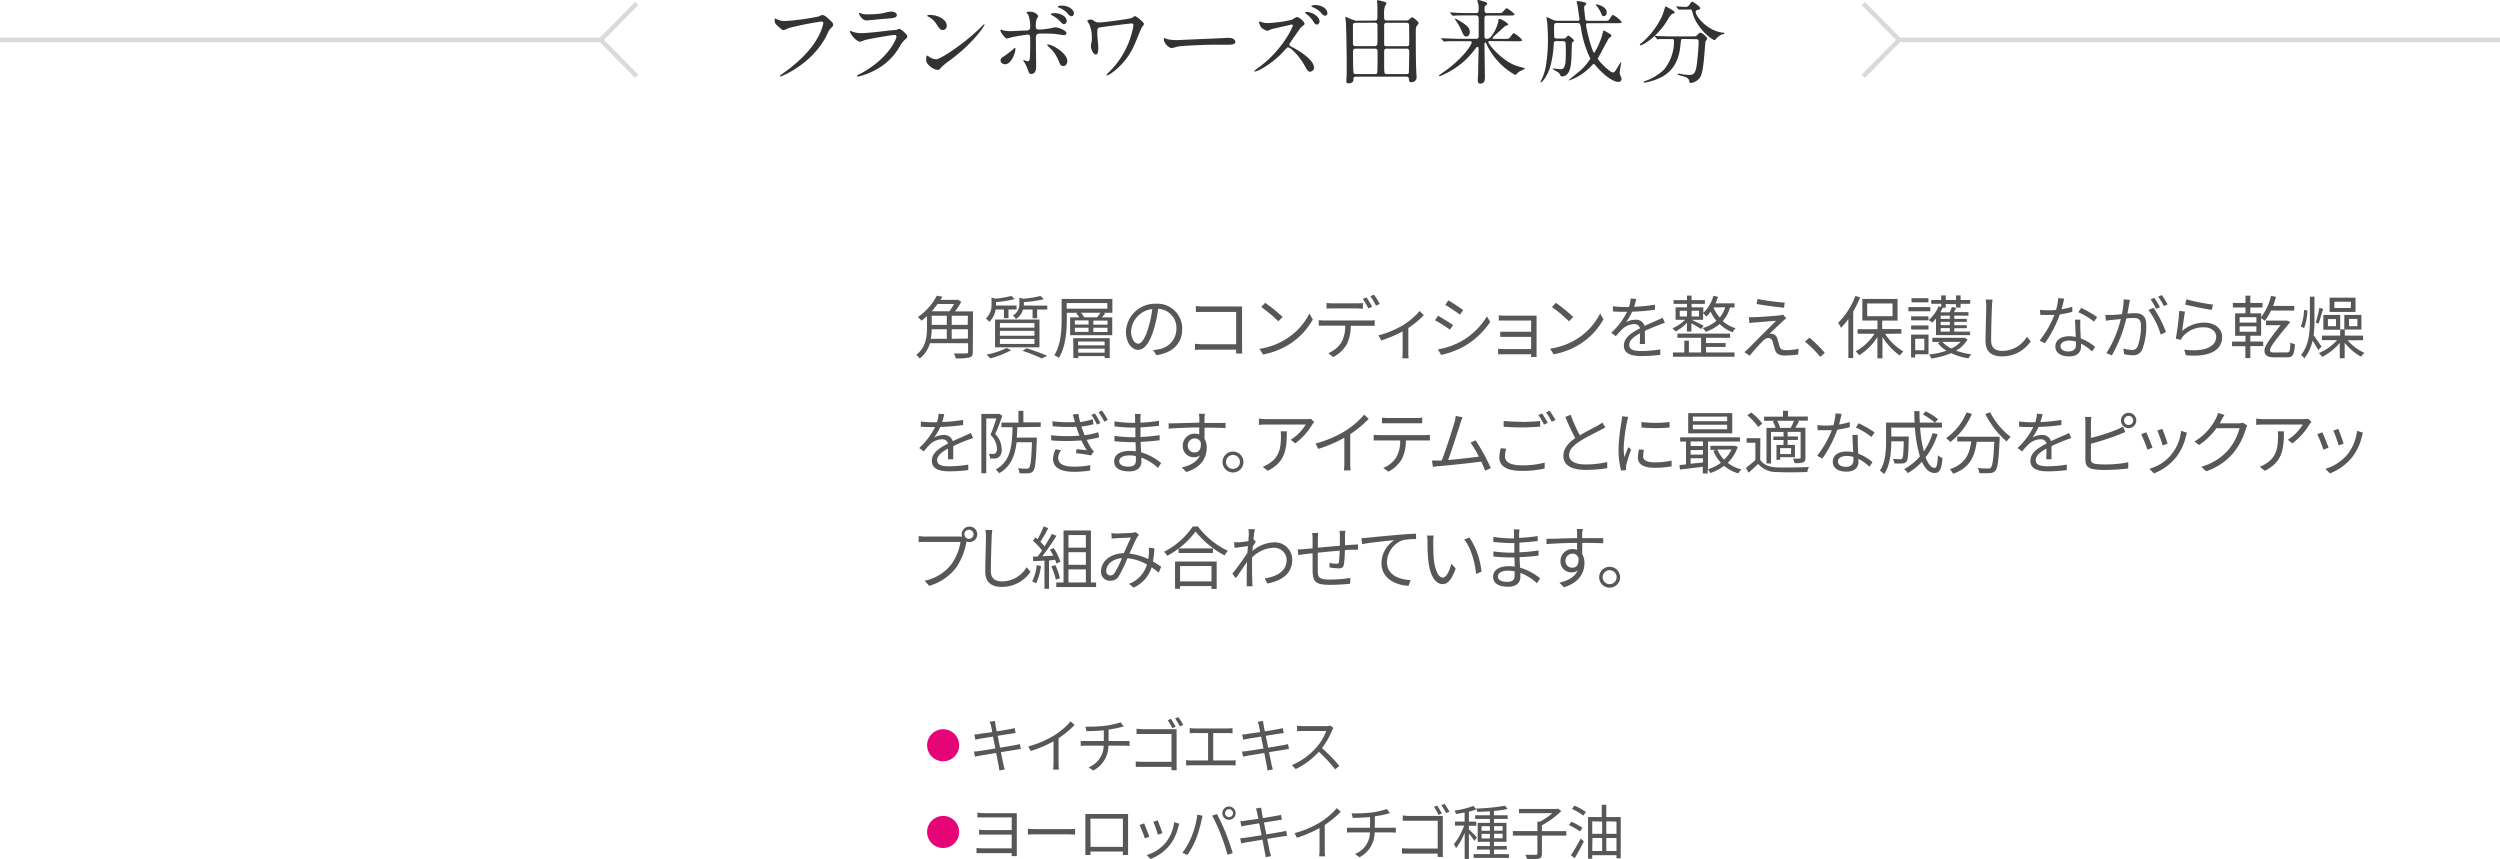 <svg xmlns="http://www.w3.org/2000/svg" viewBox="0 0 547.7 188.23"><defs><style>.cls-1{fill:#333;}.cls-2{fill:none;stroke:#dadada;stroke-miterlimit:10;}.cls-3{fill:#575757;}.cls-4{fill:#e50576;}</style></defs><g id="レイヤー_2" data-name="レイヤー 2"><g id="TOP"><path class="cls-1" d="M170.1,4.18a4.89,4.89,0,0,0,1.66.44,51.85,51.85,0,0,0,7.54-1c.62-.28.7-.32.84-.32.44,0,.76.28,1.38.82.9.8,1,1,1,1.3s-.1.36-.46.72a3.31,3.31,0,0,0-.78,1.26C178.16,14,171.18,16.76,171,16.76a.13.13,0,0,1-.14-.12c0-.08.06-.12.26-.26,3.48-2.44,6.3-5.08,7.9-7.92a11.3,11.3,0,0,0,1.36-3.38c0-.34-.34-.36-.44-.36a66.71,66.71,0,0,0-7.2,1.44,5.78,5.78,0,0,1-1,.44c-.26,0-.4,0-1.44-1a1.27,1.27,0,0,1-.58-1.12,2.08,2.08,0,0,1,.06-.46A1.33,1.33,0,0,1,170.1,4.18Z"/><path class="cls-1" d="M188.52,16.14c6.24-3.36,7.88-7.68,7.88-8.1,0-.24-.14-.38-.42-.38-.68,0-5.7.88-6.58,1.14a8.55,8.55,0,0,1-.92.34c-.86,0-2.28-1.72-2.28-2.28a.11.11,0,0,1,.12-.1,2.83,2.83,0,0,1,.36.16,5.61,5.61,0,0,0,2,.34c1.64,0,5.62-.52,6.36-.6l1.38-.12a3.44,3.44,0,0,1,.58-.22c.34,0,1.76,1.18,1.76,1.64,0,.3-.08.38-.54.76a5.6,5.6,0,0,0-1.08,1.42,13.26,13.26,0,0,1-5.64,5.34,14.14,14.14,0,0,1-3.54,1.3.16.16,0,0,1-.18-.16.21.21,0,0,1,0-.12S188.4,16.2,188.52,16.14ZM189,3.06a4.92,4.92,0,0,0,1.06.08,19.13,19.13,0,0,0,3.2-.22c.3-.06,1.68-.4,2-.4s1.22.18,1.22.76-.7.68-1.86.78c-.32,0-4.62.42-4.76.42-1.06,0-1.66-1.36-1.66-1.5s0-.14.12-.14S188.9,3,189,3.06Z"/><path class="cls-1" d="M208.18,13.16a14,14,0,0,0-2,1.64c-.38.46-.42.5-.72.5-1.08,0-2.56-1.28-2.56-2.08,0-.14,0-1.06.2-1.06a5,5,0,0,1,.6.38,3.31,3.31,0,0,0,1.36.46c1,0,6.28-3.54,9.61-6.82a11.39,11.39,0,0,1,.92-.88.13.13,0,0,1,.1.1C215.73,5.58,213.38,9.32,208.18,13.16Zm-1.64-6.58c-.54,0-.74-.32-1.4-1.32a4.5,4.5,0,0,0-1.82-1.64c-.08,0-.18-.1-.18-.18s.16-.18.44-.18c2.14,0,3.82,1.14,3.82,2.32A.88.88,0,0,1,206.54,6.58Z"/><path class="cls-1" d="M219.2,13.26c0-.38.18-.58.76-.94a17.14,17.14,0,0,0,2-1.54c.1-.1.32-.3.4-.3s.1.18.1.24c0,.94-.94,3.36-2.26,3.36a1,1,0,0,1-.38-.08A.81.81,0,0,1,219.2,13.26ZM227,14.58c0,.3,0,1.62-1.06,1.62-.44,0-.48-.12-.9-1.28a5.68,5.68,0,0,0-.74-1.42c-.08-.14-.12-.18-.12-.24a.07.07,0,0,1,.08-.08c.14,0,.8.26.94.26s.36-.22.4-.54c.1-.94.1-2.94.1-4s0-1.32-.58-1.32c-.12,0-2.52.34-3.7.64a6,6,0,0,1-.8.22c-.44,0-1.44-1.36-1.44-1.76,0-.1,0-.18.14-.18s.12,0,.38.12a5.91,5.91,0,0,0,1.78.2c.46,0,2.62-.12,3.22-.14.76,0,1-.18,1-.84a7.32,7.32,0,0,0-.42-2.56c0-.1-.38-.42-.38-.52s.22-.2.68-.2c1.38,0,1.88.88,1.88,1a4.22,4.22,0,0,1-.36.66,5,5,0,0,0-.18,1.54c0,.62.26.72.78.72a17.75,17.75,0,0,0,1.94-.2c.26,0,1.32-.3,1.55-.3a4.24,4.24,0,0,1,1.94.68c.22.14.5.3.5.64s-.44.4-.53.4c-.29,0-1.6-.22-1.87-.26-.77-.08-2.23-.1-2.39-.1-1.72,0-1.9,0-1.9,1.14C226.94,9.46,227,13.72,227,14.58Zm4.82-1.44a7.13,7.13,0,0,0-1.62-2.46,4.61,4.61,0,0,1-.8-.84c0-.1.1-.1.14-.1,1.06,0,4.29,1.94,4.29,3.62,0,.46-.24,1.12-.9,1.1S232.23,14,231.86,13.14Zm1-9.78a1.61,1.61,0,0,1,.88,1.14c0,.4-.24.78-.56.78s-.4-.08-1.09-.8a5.69,5.69,0,0,0-1.5-1.08c-.1-.06-.32-.2-.32-.28s.16-.2.34-.2A3.54,3.54,0,0,1,232.85,3.36Zm2.44-.4c0,.24-.16.6-.5.6s-.68-.3-1-.76A4.89,4.89,0,0,0,232,1.68c-.19-.08-.26-.16-.26-.22s.36-.24.74-.24C234.15,1.22,235.29,2.1,235.29,3Z"/><path class="cls-1" d="M247.9,5.14c-.28,0-5.36.62-6.66.82-.84.12-.84.22-.84,1.44,0,.48.22,2.64.22,3.08,0,.26,0,1.48-.52,1.48S239,10.86,239,10.14a4.13,4.13,0,0,1,.14-.9,5.3,5.3,0,0,0,.06-.9,7.11,7.11,0,0,0-.64-3.18,3.5,3.5,0,0,1-.36-.58c0-.14.4-.3.72-.3s.44.08,1,.44c.14.1.3.2,1.06.2.6,0,6.44-.74,7-1,.12,0,.54-.4.64-.4.26,0,2,1.32,2,1.74,0,.18-.53.8-.61,1-.21.48-1.12,2.72-1.32,3.18a15,15,0,0,1-5.26,6.64,4.22,4.22,0,0,1-.9.46.12.12,0,0,1-.12-.12,3.64,3.64,0,0,1,.6-.68,18.57,18.57,0,0,0,4.32-6.58,19.51,19.51,0,0,0,1-3.62C248.26,5.32,248.26,5.14,247.9,5.14Z"/><path class="cls-1" d="M268.81,8.3l.44,0c1.22,0,1.4.74,1.4.88,0,.56-.82.62-1.66.62l-2.87,0c-2.76,0-7.34.26-7.82.36-.24,0-1.32.36-1.56.36-.86,0-1.78-1.24-1.78-1.92,0-.12.06-.24.16-.24s.58.22.68.24a10.89,10.89,0,0,0,2.44.18C258.9,8.72,265.88,8.46,268.81,8.3Z"/><path class="cls-1" d="M283,5.38c-.14,0-4.36,1-4.44,1a8.64,8.64,0,0,1-.9.38,3.87,3.87,0,0,1-1.34-.72,3.64,3.64,0,0,1-.5-1.16c0-.08,0-.16.12-.16l.52.14a3.56,3.56,0,0,0,1.08.2A27.69,27.69,0,0,0,283,4.34a8.88,8.88,0,0,1,1.1-.62c.48,0,1.71,1,1.71,1.52,0,.18-.75.72-.87.86-.4.5-2,2.82-2.3,3.28a.81.81,0,0,0-.16.4c0,.18,0,.22.88.68s4.51,2.54,4.51,4.36a.87.87,0,0,1-.84.88c-.47,0-.54-.14-1.24-1.38-1.39-2.42-3.15-3.94-3.57-3.94-.22,0-.28.06-.72.56a19.73,19.73,0,0,1-5.34,4.26,4.47,4.47,0,0,1-1.24.48s-.14,0-.14-.12a6.17,6.17,0,0,1,.92-.74c5.24-3.78,7.6-9,7.54-9.28A.22.22,0,0,0,283,5.38Zm6.11-.76c0,.28-.24.76-.6.76s-.48-.18-1-1a5.49,5.49,0,0,0-1.31-1.3c-.08-.06-.28-.24-.28-.32s.2-.14.37-.14C287.65,2.66,289.07,3.72,289.07,4.62Zm1.72-1.78c0,.22-.16.6-.52.6s-.66-.3-1-.76a5.23,5.23,0,0,0-1.76-1.12c-.2-.08-.26-.16-.26-.22s.36-.24.76-.24C289.71,1.1,290.79,2,290.79,2.84Z"/><path class="cls-1" d="M301.16,4.5c.5,0,.6-.2.6-.72,0-.86,0-1.74,0-2.6,0-.16-.08-.78-.08-.92s0-.2.2-.2,1.26.28,1.3.3c.32.08.56.2.56.44a3.56,3.56,0,0,1-.34.6A5.27,5.27,0,0,0,303.22,3c0,1.34,0,1.48.62,1.48H308a1.08,1.08,0,0,0,.9-.36c.36-.36.42-.36.48-.36A4.1,4.1,0,0,1,310.81,5c0,.16-.44.68-.5.8-.14.32-.14.46-.14,1.72,0,1.64,0,6,.1,7.92,0,.24.08,1.3.08,1.52A1.06,1.06,0,0,1,309.19,18c-.48,0-.5-.24-.52-.66s-.24-.54-.6-.54h-11c-.52,0-.56.24-.56.66,0,.62-.56.8-1.06.8a.43.43,0,0,1-.5-.48c0-.24.08-1.24.08-1.44,0-1.08,0-2.58,0-3.38,0-1.72-.08-6.56-.18-8.12,0-.16-.12-.88-.12-1a.13.13,0,0,1,.14-.14,16,16,0,0,0,2.14.84ZM297,5c-.2,0-.6,0-.6.56v4c0,.54.42.54.6.54h4.14c.58,0,.64-.22.64-1.38,0-.46,0-2.68,0-3.18s-.36-.56-.62-.56Zm0,5.66c-.52,0-.58.32-.58.72,0,1.16,0,3.22.08,4.26,0,.52.22.58.52.58h4.22c.42,0,.48-.18.5-.42.06-.72.06-3.5.06-4.42,0-.44-.06-.72-.6-.72ZM303.84,5a.53.53,0,0,0-.6.34c0,.08,0,3.84,0,4.3s.22.48.56.48h4.33c.22,0,.52,0,.58-.32s0-3.42,0-3.88c0-.7,0-.92-.64-.92Zm-.08,5.66a.49.49,0,0,0-.52.44v2.42c0,2.7,0,2.7.62,2.7h4.29c.48,0,.5-.2.52-.52,0-1.18.06-3.4.06-4.4,0-.4-.12-.64-.58-.64Z"/><path class="cls-1" d="M326.36,9c-.12,0-.3.06-.3.24,0,.42,2.85,3.88,5.71,5a11.66,11.66,0,0,0,1.9.58c.24.06.4.16.4.24a7.69,7.69,0,0,1-1.08.54,3.12,3.12,0,0,0-.76.64c-.06.06-.18.18-.28.18a15,15,0,0,1-6-6.18c-.18-.36-.19-.4-.4-.82,0-.08-.1-.14-.16-.14s-.17.26-.17.34c0,1.16.09,6.28.09,7.32,0,.48,0,1.38-1,1.38-.56,0-.56-.54-.56-.76s.08-1.34.08-1.56c0-.94.1-4.92.1-5.24,0-.16,0-.48-.24-.48s-.2.08-.76.78a17.59,17.59,0,0,1-6.38,5.14,6.39,6.39,0,0,1-1.14.48c-.14,0-.18-.08-.18-.14a9.24,9.24,0,0,1,.84-.62c3.86-2.64,6.34-5.86,6.34-6.66,0-.24-.24-.24-.48-.24h-2.62c-1.4,0-2.06,0-2.54.06l-.42,0c-.06,0-.1,0-.18-.12l-.38-.46c-.08-.1-.08-.1-.08-.14s0,0,.06,0l.88.06c1,0,1.82.08,2.76.08h4c.52,0,.54-.3.54-.64V4.38c0-.52,0-1-.52-1h-2.2c-1.48,0-2.14,0-2.52.06l-.42,0c-.08,0-.12,0-.18-.12l-.38-.46c-.08-.1-.1-.1-.1-.14s0,0,.08,0l.88.06c1,.06,1.8.08,2.74.08h2.1c.52,0,.52-.36.52-1.26a2.48,2.48,0,0,0-.1-.76,2.27,2.27,0,0,1-.16-.64c0-.18,0-.22.14-.22s2,.48,2,.76c0,.1,0,.18-.3.42s-.29.32-.29,1c0,.42.05.7.54.7H328a3.48,3.48,0,0,0,1-.06c.22-.1.88-1,1.1-1a6.29,6.29,0,0,1,1.7,1.32c0,.28-.4.28-1.08.28h-4.94c-.43,0-.57.22-.57.7s0,3.14,0,3.66c0,.36,0,.76.53.76s.83-.36,1.16-.84a8,8,0,0,0,1.38-3.12c0-.22,0-.42.2-.42.4,0,1.94.92,1.94,1.24,0,.12-.62.3-.72.36l-2.28,2.08c-.4.36-.44.44-.44.52s.19.18.26.18h2.3c.92,0,1,0,1.28-.34.6-.82.66-.9.84-.9a5.42,5.42,0,0,1,1.8,1.48c0,.28-.42.28-1.08.28ZM321.26,8c-.52,0-.64-.28-1.26-1.72a11,11,0,0,0-.8-1.38c-.16-.26-.46-.7-.46-.72s0-.1.12-.1a7.55,7.55,0,0,1,1.26.7C321.18,5.48,322,6,322,7,322,7.5,321.72,8,321.26,8Z"/><path class="cls-1" d="M340.94,9c-.34,0-.52.14-.54.52a23,23,0,0,1-.8,5.2c-.5,1.68-1.66,3.32-2,3.32,0,0-.1,0-.1-.08a.57.57,0,0,1,.08-.24,11,11,0,0,0,1.1-3.36,34.76,34.76,0,0,0,.44-5.76c0-1.58-.12-3.26-.16-3.64,0-.16-.14-.92-.14-1.1s0-.12.06-.12,1.32.6,1.58.7a3.17,3.17,0,0,0,.76.12h4.44c.12,0,.38,0,.38-.32,0,0-.44-3.06-.46-3.18s-.18-.64-.18-.66.06-.16.2-.16,1.92.18,1.92.56c0,.08-.24.36-.31.44a.74.74,0,0,0-.15.56c0,.36.24,2.4.28,2.5s.12.26.53.26h3.46c.84,0,.94,0,1.12-.16s.7-1.14.92-1.14a6.52,6.52,0,0,1,1.92,1.54c0,.28-.42.28-1.08.28h-6.34c-.23,0-.39.06-.39.3,0,1,1.37,6.2,1.79,6.2a15.55,15.55,0,0,0,1.84-4.28c.06-.3.12-.6.22-.6s.16,0,.94.48.74.42.74.62a.42.42,0,0,1-.1.24c-.06.06-.38.28-.44.34S351,11,350.77,11.52a11.47,11.47,0,0,0-.72,1.36c0,.28,2.58,3,3.34,3,.32,0,.64-.54,1.08-1.28a8.38,8.38,0,0,1,.64-1c.06,0,.06.12.06.16s-.32,1.8-.32,2.14a1.49,1.49,0,0,0,.12.6c.24.58.28.64.28.78a.64.64,0,0,1-.68.66c-1.26,0-3.24-1.54-4.9-3.46-.38-.42-.42-.48-.53-.48s-.87.84-1.06,1a11.93,11.93,0,0,1-4.3,2.62s-.1,0-.1-.06,1.84-1.5,2.18-1.8a11.92,11.92,0,0,0,2.53-2.88.52.52,0,0,0-.08-.24,23,23,0,0,1-1.91-6.22c-.2-1.18-.24-1.38-.78-1.38h-4.56c-.18,0-.54,0-.58.44s0,2,0,2.38c0,.24,0,.58.58.58h1.42a.91.91,0,0,0,.52-.12c.08-.06.46-.54.6-.54a4.64,4.64,0,0,1,1.26,1.08c0,.1-.42.44-.46.54s-.12,2.74-.12,3c-.06,2.2-.38,4.34-2.12,4.34a.32.32,0,0,1-.3-.2,1.68,1.68,0,0,0-.46-.66c-.18-.14-1.26-.7-1.26-.78s.08-.08.16-.08c.24,0,1.4.14,1.66.14.44,0,.8-.18,1-1.42A31.67,31.67,0,0,0,343,9.66c0-.32,0-.64-.6-.64ZM352,2.72c0,.42-.18.82-.72.82-.28,0-.36-.24-.5-.64a8.58,8.58,0,0,0-1.08-1.74c-.08-.12-.11-.18-.07-.22S352,1.3,352,2.72Z"/><path class="cls-1" d="M366.88,2.7c0,.2-.14.24-.56.34a4.42,4.42,0,0,0-1,1.36c-2.32,3.82-5.5,5.54-5.94,5.54a.11.11,0,0,1-.12-.12c0-.12,0-.14.42-.44a17.25,17.25,0,0,0,4.5-6c.14-.3.66-2,.68-2S366.88,2.36,366.88,2.7Zm1.94,5.84c-.52,0-.52,0-.64,1.1-.18,1.76-.56,5.22-4,7.16a13,13,0,0,1-3.82,1.3c-.06,0-.24,0-.24-.14s.1-.14.46-.26a11.45,11.45,0,0,0,3.94-2.42A9.7,9.7,0,0,0,366.74,9c0-.44-.2-.44-.5-.44h-.6c-.74,0-1.7,0-2.06,0l-.42.06c-.08,0-.12-.06-.18-.14l-.4-.46c-.06-.08-.08-.1-.08-.12s0-.06.08-.06.74.08.88.08c1,0,1.8.06,2.74.06h4.38c.91,0,1,0,1.33-.38s.48-.44.62-.44c.32,0,1.48.92,1.48,1.34,0,.1-.32.46-.36.54s-.22,2.48-.26,2.94c-.22,2.42-.38,4.06-.94,5a3,3,0,0,1-2.05,1.2c-.21,0-.21-.06-.38-.62s-.79-.72-1.84-1c-.44-.12-.66-.2-.66-.32s.18-.12.22-.12a7.82,7.82,0,0,1,.78.14,11.67,11.67,0,0,0,1.42.16c1,0,1.51-.18,1.79-2.24.2-1.54.4-3.86.4-4.88,0-.54,0-.72-.61-.72Zm1-6.44c-.5,0-1.18,0-1.6,0l-.4,0c-.06,0-.08,0-.16-.12l-.38-.46a.22.22,0,0,1-.06-.14s0,0,.06,0,.7.08.82.08l1.2.06a1,1,0,0,0,.84-.52c.4-.56.44-.62.61-.62s1.74,1,1.74,1.44c0,.2-.06.22-.6.36-.1,0-.4.12-.4.42,0,1,2.64,4.22,6,4.56.06,0,.3,0,.3.16s-.52.22-.6.24a4.13,4.13,0,0,0-1.22.92c0,.06-.26.3-.32.3-.68,0-4-2.76-4.78-5.78-.23-.86-.27-.94-.73-.94Z"/><line class="cls-2" x1="416.07" y1="8.74" x2="547.7" y2="8.74"/><line class="cls-2" y1="8.74" x2="131.63" y2="8.74"/><polyline class="cls-2" points="408.22 16.7 416.07 8.74 408.22 0.77"/><polyline class="cls-2" points="139.48 16.7 131.63 8.74 139.48 0.77"/><path class="cls-3" d="M213.12,77.07c0,.72-.18,1.08-.73,1.24a12.16,12.16,0,0,1-3,.2,3.81,3.81,0,0,0-.43-1.08c1.21,0,2.38,0,2.71,0s.42-.09.42-.39V75.19h-8.35a6.58,6.58,0,0,1-2.25,3.36,3.39,3.39,0,0,0-.77-.79c2.12-1.64,2.36-4,2.36-5.85V69.27c-.38.34-.78.66-1.2,1a3.37,3.37,0,0,0-.81-.79,13.16,13.16,0,0,0,4.17-4.7l1.21.21-.4.71h3.61l.18-.06.75.49a13.07,13.07,0,0,1-1.36,2.09h3.94Zm-9-4.94a12.93,12.93,0,0,1-.2,2.09h3.5V72.13Zm1.27-5.53a15,15,0,0,1-1.27,1.59H208a13.67,13.67,0,0,0,1-1.59Zm-1.27,4.57h3.3v-2h-3.3Zm7.93-2h-3.55v2H212Zm0,5V72.13h-3.55v2.09Z"/><path class="cls-3" d="M218.12,67.81a4.68,4.68,0,0,1-1.39,2.7,3.2,3.2,0,0,0-.75-.72,4,4,0,0,0,1.24-3.12V65.19l.89.25a25.45,25.45,0,0,0,3.46-.61l.75.69a24.55,24.55,0,0,1-4.11.66v.76h4.5v.87h-1.77v1.88h-1V67.81Zm3.4,8.91a20.63,20.63,0,0,1-4.57,1.8,9.21,9.21,0,0,0-.82-.84,16.88,16.88,0,0,0,4.39-1.44ZM218,70h9.73v6.1H218Zm1.06,1.78h7.56v-1h-7.56Zm0,1.77h7.56V72.49h-7.56Zm0,1.8h7.56V74.26h-7.56Zm10.38-8.4v.87h-2.22v1.91h-1V67.81h-2.09a3.68,3.68,0,0,1-1.56,2.07,2.4,2.4,0,0,0-.69-.73,2.86,2.86,0,0,0,1.44-2.58V65.23l.85.21a23.27,23.27,0,0,0,3.78-.6l.75.71a27.64,27.64,0,0,1-4.39.64v.41c0,.1,0,.22,0,.34Zm-4.5,9.35c1.62.52,3.4,1.17,4.5,1.66l-1.23.56A33.07,33.07,0,0,0,224,76.86Z"/><path class="cls-3" d="M243.7,68.53h-1.88l.32.11c-.24.31-.5.61-.75.88h2.28v3.92h-9.23V69.52h2a5,5,0,0,0-.66-.85l.36-.14h-2.42v1.29c0,2.54-.22,6.17-1.75,8.58a6,6,0,0,0-1-.57c1.48-2.32,1.61-5.61,1.61-8V65.49H243.7Zm-1.11-2.14h-8.9v1.24h8.9Zm-7.47,7.71h8v4.35H242V78h-5.78v.45h-1.07Zm.36-3h3v-.9h-3Zm0,1.6h3V71.8h-3Zm.71,2.12v.84H242v-.84ZM242,77.26v-.88h-5.78v.88Zm-1.66-7.74c.24-.28.52-.67.75-1h-4.29a4.25,4.25,0,0,1,.72,1Zm2.29.71h-3.1v.9h3.1Zm0,1.57h-3.1v.93h3.1Z"/><path class="cls-3" d="M253.33,77.8l-.7-1.11a11.61,11.61,0,0,0,1.29-.19A4.54,4.54,0,0,0,257.73,72a4.18,4.18,0,0,0-4-4.35,28.61,28.61,0,0,1-.9,4.32c-.91,3.09-2.1,4.67-3.49,4.67s-2.67-1.53-2.67-4a6.39,6.39,0,0,1,6.55-6.1A5.44,5.44,0,0,1,259,72.09C259,75.24,256.89,77.34,253.33,77.8Zm-4-2.5c.71,0,1.5-1,2.27-3.54a25.7,25.7,0,0,0,.84-4.05,5.23,5.23,0,0,0-4.65,4.86C247.83,74.46,248.7,75.3,249.37,75.3Z"/><path class="cls-3" d="M263.64,67.14H271l1.11,0c0,.34,0,.81,0,1.17V76c0,.54,0,1.21.06,1.45h-1.35c0-.16,0-.48,0-.84h-7.33c-.62,0-1.29,0-1.7.06V75.33c.39,0,1,.09,1.67.09h7.36V68.34h-7.18c-.56,0-1.31,0-1.65,0V67.05A15,15,0,0,0,263.64,67.14Z"/><path class="cls-3" d="M281.87,74.2a14.06,14.06,0,0,0,5-5.52L287.6,70a15,15,0,0,1-5,5.34,16.45,16.45,0,0,1-5.89,2.32l-.8-1.23A15.35,15.35,0,0,0,281.87,74.2ZM281,69.45l-.95.94a31.07,31.07,0,0,0-3.73-3.13l.85-.92A33,33,0,0,1,281,69.45Z"/><path class="cls-3" d="M290.17,70.21H300a8,8,0,0,0,1.17-.07v1.24l-1.17,0h-4.08a9.24,9.24,0,0,1-.89,4.11,7.41,7.41,0,0,1-2.95,2.73L291,77.37a6.15,6.15,0,0,0,2.83-2.3,7.12,7.12,0,0,0,.87-3.72h-4.5c-.45,0-.88,0-1.29,0V70.14C289.29,70.18,289.71,70.21,290.17,70.21ZM292,66.46h5.19a10.81,10.81,0,0,0,1.39-.09v1.25c-.43,0-1-.05-1.39-.05H292c-.49,0-1,0-1.38.05V66.37A12,12,0,0,0,292,66.46Zm8.59.75-.81.36a18.13,18.13,0,0,0-1.21-2.08l.79-.33A16.6,16.6,0,0,1,300.61,67.21Zm1.68-.61-.81.36a14.72,14.72,0,0,0-1.24-2.07l.79-.33A18.43,18.43,0,0,1,302.29,66.6Z"/><path class="cls-3" d="M307.43,71.2A15,15,0,0,0,311,68.14l.93.9a18.76,18.76,0,0,1-3.39,2.81v5.34a8,8,0,0,0,.07,1.32h-1.38c0-.24.06-.86.06-1.32V72.6a29.15,29.15,0,0,1-4.69,2L302,73.47A20.68,20.68,0,0,0,307.43,71.2Z"/><path class="cls-3" d="M318.34,71.22l-.69,1a34.47,34.47,0,0,0-3.27-2.06l.66-1C315.92,69.67,317.68,70.74,318.34,71.22Zm1.74,3.57a15.32,15.32,0,0,0,5.68-5.49l.72,1.23a17.48,17.48,0,0,1-5.76,5.37,18.72,18.72,0,0,1-5,1.86l-.69-1.22A15.87,15.87,0,0,0,320.08,74.79Zm.48-6.86-.71,1c-.72-.54-2.34-1.62-3.22-2.13l.67-1C318.19,66.31,319.91,67.45,320.56,67.93Z"/><path class="cls-3" d="M329.91,69.16h5.8c.33,0,.72,0,.92,0,0,.17,0,.48,0,.77v7.47c0,.24,0,.6,0,.81h-1.18c0-.14,0-.36,0-.6h-6c-.48,0-1,0-1.24,0v-1.2a11.42,11.42,0,0,0,1.23.06h6V73.8h-5.41c-.53,0-1.05,0-1.35,0V72.67c.28,0,.82,0,1.33,0h5.43V70.23h-5.56c-.39,0-1.26,0-1.53,0V69.1C328.66,69.13,329.52,69.16,329.91,69.16Z"/><path class="cls-3" d="M345.56,74.2a14.11,14.11,0,0,0,5-5.52l.72,1.28a15,15,0,0,1-5,5.34,16.51,16.51,0,0,1-5.9,2.32l-.79-1.23A15.47,15.47,0,0,0,345.56,74.2Zm-.89-4.75-.94.94A31.21,31.21,0,0,0,340,67.26l.86-.92A33.78,33.78,0,0,1,344.67,69.45Z"/><path class="cls-3" d="M358,67.21a36.82,36.82,0,0,0,4.57-.46v1.11a43.58,43.58,0,0,1-5,.42,12.13,12.13,0,0,1-1.35,2.32,4.28,4.28,0,0,1,2.08-.55,1.93,1.93,0,0,1,2,1.35c1-.5,1.94-.86,2.72-1.22.45-.19.81-.36,1.23-.58l.49,1.12c-.39.11-.93.32-1.33.48-.84.32-1.91.75-3.05,1.29,0,.87,0,2.15.05,2.88h-1.16c0-.57.05-1.54.05-2.34-1.4.74-2.37,1.53-2.37,2.52,0,1.17,1.17,1.35,2.71,1.35a26.16,26.16,0,0,0,4.1-.36l0,1.2a35.31,35.31,0,0,1-4.11.27c-2.15,0-3.87-.46-3.87-2.29s1.78-2.88,3.54-3.8A1.26,1.26,0,0,0,358,71a4,4,0,0,0-2.58,1.1A20,20,0,0,0,354,73.65l-1-.75a15.85,15.85,0,0,0,3.46-4.59h-.66c-.64,0-1.63,0-2.45-.09V67.09a20.8,20.8,0,0,0,2.53.17c.31,0,.66,0,1,0a7.62,7.62,0,0,0,.37-1.87l1.23.1A16,16,0,0,1,358,67.21Z"/><path class="cls-3" d="M369.59,70.72a10.2,10.2,0,0,1-2.53,1.92,3.35,3.35,0,0,0-.66-.7,9.53,9.53,0,0,0,2.76-1.88h-2.07V67.33h2.5v-.76h-2.94v-.81h2.94v-1h1v1h2.92v.81H370.6v.76h2.56v1.22a8,8,0,0,0,2.21-3.75l1,.22a11.24,11.24,0,0,1-.54,1.44H380v.9h-1a7.33,7.33,0,0,1-1.59,3,7.75,7.75,0,0,0,2.81,1.54,4.84,4.84,0,0,0-.65.89A8.2,8.2,0,0,1,376.75,71a10,10,0,0,1-3.06,1.7,4.07,4.07,0,0,0-.66-.83,8,8,0,0,0,3-1.59,8.66,8.66,0,0,1-1.27-2,8.22,8.22,0,0,1-.93,1.08,5.31,5.31,0,0,0-.71-.72v1.42h-2.47c.6.29,2.16,1.07,2.58,1.31l-.54.73c-.44-.3-1.41-.87-2.13-1.27v1.81h-1Zm4.19,6.5H380v.93H366.52v-.93H369V74.64h1v2.58h2.67V74h-5.18v-.91h11.54V74h-5.28v1.16h4.3V76h-4.3ZM368,69.33h1.59V68.07H368Zm2.6-1.26v1.26h1.62V68.07Zm4.78-.71,0,0a8.14,8.14,0,0,0,1.38,2.2,6.22,6.22,0,0,0,1.2-2.25Z"/><path class="cls-3" d="M390.48,70.47c-.57.52-2.27,2.1-2.82,2.67a2.28,2.28,0,0,1,.58,0,1.35,1.35,0,0,1,1.14,1.08c.14.43.35,1.18.5,1.68s.54.81,1.3.81a13,13,0,0,0,2.84-.3l-.08,1.26a23.43,23.43,0,0,1-2.82.22c-1.2,0-1.95-.28-2.26-1.27-.15-.45-.38-1.34-.51-1.77a1,1,0,0,0-.92-.8,1.61,1.61,0,0,0-1.11.54,41.51,41.51,0,0,0-3,3.35l-1.14-.8c.18-.16.45-.39.75-.67.6-.62,4.68-4.7,6.16-6.18-1.18.07-3.7.28-4.62.36-.49,0-.88.09-1.21.15l-.11-1.32a12.63,12.63,0,0,0,1.28,0c.85,0,4.35-.26,5.47-.39a3.05,3.05,0,0,0,.72-.17l.72.81A9.25,9.25,0,0,0,390.48,70.47ZM391,66.3l-.16,1.11c-1.5-.14-4.13-.48-6-.81l.2-1.1A49.68,49.68,0,0,0,391,66.3Z"/><path class="cls-3" d="M395.42,74.83l1-.85a27.78,27.78,0,0,1,3.36,3.33l-1,.87A25,25,0,0,0,395.42,74.83Z"/><path class="cls-3" d="M407.51,65.14A21,21,0,0,1,406,68.26V78.45h-1.06V69.9a16.64,16.64,0,0,1-1.61,1.92,8.14,8.14,0,0,0-.63-1.08,16.79,16.79,0,0,0,3.78-5.91Zm5.49,8A11.75,11.75,0,0,0,417,77a5.24,5.24,0,0,0-.8.88,13.91,13.91,0,0,1-3.79-4.06v4.69h-1.11V73.84a12.5,12.5,0,0,1-4,4,5,5,0,0,0-.78-.88,11.08,11.08,0,0,0,4.14-3.84h-3.7v-1h4.35V70.23H408V65.49h7.72v4.74h-3.37v1.86h4.2v1Zm-3.94-3.87h5.56V66.49h-5.56Z"/><path class="cls-3" d="M422.89,68.19h-4.81v-.92h4.81Zm-.39,9.42h-2.92v.7h-.9v-5h3.82Zm-3.81-8.31h3.81v.88h-3.81Zm0,2h3.81v.9h-3.81Zm3.78-5.07h-3.69v-.9h3.69Zm-2.89,8v2.51h2V74.2Zm4.56-4.44a8.17,8.17,0,0,1-.84.9,6.46,6.46,0,0,0-.75-.58,8.34,8.34,0,0,0,2.16-3l.57.14v-.69H423.1v-.84h2.18v-1h1v1h2.25v-1h1v1h2.1v.84h-2.1v.82h-.93c-.17.33-.33.66-.5,1h3.15v.78h-3.1v.7h2.74v.66h-2.74v.72h2.74v.66h-2.74v.75h3.45v.77h-7.47Zm6.91,4.56a6.41,6.41,0,0,1-2.52,2.46,14.75,14.75,0,0,0,3.36.81,4.44,4.44,0,0,0-.64.89,14.4,14.4,0,0,1-3.8-1.14,17.53,17.53,0,0,1-4.35,1.17,3.37,3.37,0,0,0-.48-.87,17.19,17.19,0,0,0,3.81-.84,7.17,7.17,0,0,1-1.89-1.67l.6-.25h-1.8V74h6.87l.2,0Zm-4.78-7.75v.82h-.66c-.15.32-.32.63-.5,1h2a8,8,0,0,0,.51-1.17l.92.21v-.81Zm.9,2.55h-2v.7h2Zm0,1.36h-2v.72h2Zm0,1.38h-2v.75h2Zm-1.64,3a6,6,0,0,0,2,1.45,6.33,6.33,0,0,0,2-1.45Z"/><path class="cls-3" d="M436.4,67.17c-.08,1.69-.18,5.23-.18,7.47,0,1.65,1,2.23,2.46,2.23a6.25,6.25,0,0,0,5.37-3.1l.85,1a7.54,7.54,0,0,1-6.27,3.31c-2.16,0-3.64-.9-3.64-3.34,0-2.22.15-6,.15-7.59a7.85,7.85,0,0,0-.12-1.53h1.51A13,13,0,0,0,436.4,67.17Z"/><path class="cls-3" d="M451.64,67.75A15.21,15.21,0,0,0,454,67.2l0,1.12a20.47,20.47,0,0,1-2.73.56A26.81,26.81,0,0,1,448,75.21l-1.16-.6A22.22,22.22,0,0,0,450.08,69c-.45,0-.9,0-1.33,0s-1.19,0-1.76,0l-.07-1.13a13.24,13.24,0,0,0,1.83.11c.54,0,1.11,0,1.69-.08a12.1,12.1,0,0,0,.47-2.59l1.32.12C452.09,66,451.88,66.88,451.64,67.75Zm4.11,3.93c0,.56.08,1.53.1,2.46A10.58,10.58,0,0,1,459,76l-.65,1a11,11,0,0,0-2.43-1.72c0,.24,0,.45,0,.63,0,1.2-.77,2.17-2.63,2.17-1.65,0-3-.67-3-2.16s1.31-2.25,3-2.25a7,7,0,0,1,1.47.15c-.06-1.23-.13-2.71-.16-3.78h1.17C455.74,70.68,455.74,71.14,455.75,71.68ZM453.14,77c1.25,0,1.67-.66,1.67-1.48,0-.2,0-.42,0-.68a5.17,5.17,0,0,0-1.54-.22c-1.1,0-1.85.51-1.85,1.2S452,77,453.14,77Zm2.19-8.62.62-.92a23.32,23.32,0,0,1,3.49,2l-.67,1A17.46,17.46,0,0,0,455.33,68.4Z"/><path class="cls-3" d="M466.47,66.58c-.1.44-.23,1.32-.4,2.13.71-.06,1.32-.1,1.68-.1,1.35,0,2.45.51,2.45,2.55a14.63,14.63,0,0,1-.87,5.41,2.11,2.11,0,0,1-2.19,1.25,9.54,9.54,0,0,1-1.77-.21l-.19-1.26a7.43,7.43,0,0,0,1.82.31,1.25,1.25,0,0,0,1.32-.78,12.44,12.44,0,0,0,.71-4.59c0-1.36-.63-1.62-1.59-1.62-.36,0-1,0-1.61.11a30.39,30.39,0,0,1-3.16,8.08l-1.21-.49a24,24,0,0,0,3.16-7.47l-1.9.19c-.35,0-1,.12-1.35.18L461.23,69c.48,0,.87,0,1.35,0s1.36-.09,2.28-.16a17.14,17.14,0,0,0,.39-3.27l1.38.13C466.57,66,466.51,66.28,466.47,66.58Zm8.06,6.17-1.15.55a17.53,17.53,0,0,0-2.69-5.38l1.1-.5A25.37,25.37,0,0,1,474.53,72.75ZM473.2,67.3l-.83.36a19,19,0,0,0-1.21-2.08l.81-.33A22.68,22.68,0,0,1,473.2,67.3Zm1.68-.61-.81.36A16.48,16.48,0,0,0,472.82,65l.8-.35A22.79,22.79,0,0,1,474.88,66.69Z"/><path class="cls-3" d="M478.06,72.52A7.2,7.2,0,0,1,483,70.69c2.3,0,3.83,1.38,3.83,3.14,0,2.68-2.37,4.5-7.95,4l-.36-1.23c4.74.59,7-.78,7-2.83,0-1.2-1.11-2.06-2.64-2.06a5.88,5.88,0,0,0-4.65,2,2.33,2.33,0,0,0-.45.75l-1.11-.27a53.3,53.3,0,0,0,.76-6.09l1.26.17C478.48,69.33,478.23,71.56,478.06,72.52Zm6.77-5.79-.29,1.16c-1.42-.2-4.68-.86-5.82-1.17l.3-1.14A41.74,41.74,0,0,0,484.83,66.73Z"/><path class="cls-3" d="M493,74.82h2.82v1H493v2.64h-1.08V75.84H489v-1h2.94V73.57h-2.27V68.64h2.27V67.36h-2.76v-1h2.76V64.78H493v1.59h2.68v1H493v1.28h2.37v.82a12,12,0,0,0,2.16-4.66l1.09.22a18.13,18.13,0,0,1-.64,2h4.65v1h-5.09a10.55,10.55,0,0,1-1.39,2.27c-.17-.15-.53-.45-.78-.63v3.88H493Zm-2.34-4.14h3.67V69.49h-3.67Zm0,2h3.67V71.49h-3.67Zm10.45,4.52c.48,0,.62-.27.66-2.16a3,3,0,0,0,1,.36c-.14,2.47-.54,2.88-1.67,2.88h-3c-1.36,0-2-.53-2-1.4,0-.66.15-1.42,3.54-5.64h-3.2v-1H501l.74.27a1.88,1.88,0,0,1-.14.24c-4,4.77-4.27,5.51-4.27,6,0,.33.31.47.81.47Z"/><path class="cls-3" d="M505.51,68a12.39,12.39,0,0,1-.72,3.88l-.72-.34a11.65,11.65,0,0,0,.7-3.63Zm2.38,8.71c-.25-.48-.78-1.36-1.26-2.07a9.14,9.14,0,0,1-1.8,3.87,3.32,3.32,0,0,0-.72-.73c1.74-2.19,1.94-5,1.94-7.7V65h1v5.1a24.51,24.51,0,0,1-.18,3.33c.48.65,1.48,2.13,1.74,2.51Zm1.07-9c-.35,1-.71,2.38-1,3.19l-.63-.22a29.3,29.3,0,0,0,.81-3.26Zm5.34,6.84A11,11,0,0,0,518,77.31a3.94,3.94,0,0,0-.73.84,11.86,11.86,0,0,1-3.6-3.06v3.4h-1.07V75.13a12.52,12.52,0,0,1-3.87,3.06,4.34,4.34,0,0,0-.72-.84A11.16,11.16,0,0,0,512,74.52h-3.31v-1h4V72.24H509V69h3.69v3.17h.9V69h3.75v3.2H513.7v1.33h4v1Zm-2.55-4.65H510v1.56h1.79Zm4.3-1.56h-5.68V65.22h5.68Zm-1-2.24h-3.64v1.37H515Zm-.43,5.36h1.84V69.87h-1.84Z"/><path class="cls-3" d="M206.4,92.46A37,37,0,0,0,211,92l0,1.11a43.2,43.2,0,0,1-5,.42,11.62,11.62,0,0,1-1.35,2.32,4.29,4.29,0,0,1,2.09-.55,1.94,1.94,0,0,1,2,1.35c1-.5,1.93-.86,2.71-1.22.45-.19.81-.36,1.23-.58l.5,1.12c-.39.11-.93.32-1.34.48-.84.32-1.9.75-3,1.29,0,.87,0,2.15,0,2.88h-1.15c0-.57,0-1.54,0-2.34-1.39.74-2.37,1.53-2.37,2.52,0,1.17,1.17,1.35,2.72,1.35a26,26,0,0,0,4.09-.36l0,1.2a35.16,35.16,0,0,1-4.11.27c-2.14,0-3.87-.47-3.87-2.3s1.79-2.88,3.54-3.79a1.25,1.25,0,0,0-1.36-.93,4,4,0,0,0-2.58,1.09,18.3,18.3,0,0,0-1.37,1.57l-1-.75a15.93,15.93,0,0,0,3.47-4.59h-.66c-.65,0-1.64,0-2.46-.09V92.34a20.8,20.8,0,0,0,2.53.17c.32,0,.66,0,1,0a7.67,7.67,0,0,0,.38-1.87l1.23.1A14.25,14.25,0,0,1,206.4,92.46Z"/><path class="cls-3" d="M219.6,91.08c-.45,1.26-1,2.84-1.59,4a4.67,4.67,0,0,1,1.43,3.3,2,2,0,0,1-.62,1.77,1.58,1.58,0,0,1-.81.3,9.55,9.55,0,0,1-1.08,0,2.23,2.23,0,0,0-.28-1c.37,0,.67,0,.94,0a1,1,0,0,0,.5-.14,1.27,1.27,0,0,0,.33-1A4.37,4.37,0,0,0,217,95.27c.47-1.11.95-2.54,1.28-3.59h-2.21v12H215v-13h3.68l.16-.05Zm3.27,2.51c0,.78-.06,1.54-.12,2.28h4.39v.51c-.17,4.62-.34,6.28-.79,6.81a1.31,1.31,0,0,1-1,.49,15.15,15.15,0,0,1-2,0,2.75,2.75,0,0,0-.33-1.1c.82.08,1.59.09,1.89.09s.42,0,.54-.19c.33-.35.51-1.79.63-5.59h-3.36c-.35,2.9-1.25,5.34-3.84,6.79a3.62,3.62,0,0,0-.75-.83c3.33-1.78,3.6-5.26,3.7-9.26h-2.43v-1h3.72V90h1.08v2.52H228v1Z"/><path class="cls-3" d="M235,90.83l1.27-.17a11.42,11.42,0,0,0,.37,1.79,15.56,15.56,0,0,0,2.75-.6l.17,1.09a18.23,18.23,0,0,1-2.64.51c.12.38.24.74.35,1s.21.59.34.89a16,16,0,0,0,3-.65l.18,1.13a24.38,24.38,0,0,1-2.71.54,13.5,13.5,0,0,0,1,1.86,3.4,3.4,0,0,0,.57.64l-.63.92a26.67,26.67,0,0,0-3.27-.48l.09-.9c.81.07,1.77.17,2.25.24a16.7,16.7,0,0,1-1.17-2.15,43.7,43.7,0,0,1-6.6,0l-.06-1.13a33.73,33.73,0,0,0,6.23.08l-.31-.78c-.15-.42-.27-.81-.39-1.17a34.07,34.07,0,0,1-5.17-.11l-.06-1.09a28.33,28.33,0,0,0,4.93.18l-.1-.38A13.75,13.75,0,0,0,235,90.83Zm-3.15,9.54c0,1.23,1.09,1.86,3.45,1.86a17.46,17.46,0,0,0,3.58-.33l-.06,1.19a22,22,0,0,1-3.51.27c-2.94,0-4.58-.88-4.6-2.8a4.3,4.3,0,0,1,.59-2.14l1.17.24A2.82,2.82,0,0,0,231.81,100.37Zm9.25-7.71-.78.36a13.26,13.26,0,0,0-1.21-2.12l.75-.33A18.32,18.32,0,0,1,241.06,92.66ZM242.7,92l-.78.37a13.86,13.86,0,0,0-1.26-2.08l.75-.35A18.91,18.91,0,0,1,242.7,92Z"/><path class="cls-3" d="M249.84,91.68c0,.2,0,.53,0,.92a37.4,37.4,0,0,0,4.07-.41l0,1.1c-1.18.13-2.6.27-4.05.34v2.1a37.43,37.43,0,0,0,4.19-.4l0,1.12c-1.41.18-2.72.3-4.15.35,0,.78.07,1.59.1,2.3a12.08,12.08,0,0,1,4.38,2.34l-.69,1.07a11,11,0,0,0-3.63-2.26c0,.37,0,.69,0,.92,0,1-.68,2.1-2.64,2.1-2.16,0-3.33-.76-3.33-2.2s1.31-2.3,3.47-2.3a8.57,8.57,0,0,1,1.26.1c0-.68,0-1.4-.06-2h-.86c-1,0-2.66-.09-3.75-.21V95.49a27.78,27.78,0,0,0,3.78.29h.81v-2.1H248c-1,0-2.9-.15-3.84-.26V92.31a27.11,27.11,0,0,0,3.83.33h.69V91.58a6.27,6.27,0,0,0-.06-.9h1.28A6.13,6.13,0,0,0,249.84,91.68Zm-2.58,10.55c.85,0,1.59-.27,1.59-1.31,0-.25,0-.61,0-1a6.32,6.32,0,0,0-1.45-.15c-1.42,0-2.2.55-2.2,1.24S245.77,102.23,247.26,102.23Z"/><path class="cls-3" d="M263.88,91.65c0,.23,0,.57,0,1h4.62v1.11c-.84,0-2.21-.07-4.4-.07h-.21c0,.85,0,1.78,0,2.47a3.6,3.6,0,0,1,.48,1.92c0,2-1,4.28-4.48,5.33l-1-1c2-.44,3.38-1.28,4-2.65a2.13,2.13,0,0,1-1.31.41,2.39,2.39,0,0,1-2.46-2.51A2.62,2.62,0,0,1,261.73,95a2.89,2.89,0,0,1,1,.17c0-.45,0-1,0-1.52-2.28,0-4.83.12-6.7.26l0-1.16c1.66,0,4.48-.12,6.72-.15,0-.42,0-.78,0-1,0-.39-.08-.82-.09-.94H264C263.92,90.87,263.89,91.46,263.88,91.65Zm-2.13,7.47c.88,0,1.45-.7,1.32-2.13a1.34,1.34,0,0,0-1.34-.94,1.52,1.52,0,0,0-1.51,1.59A1.45,1.45,0,0,0,261.75,99.12Z"/><path class="cls-3" d="M272.41,101.21a2.29,2.29,0,1,1-2.29-2.28A2.28,2.28,0,0,1,272.41,101.21Zm-.76,0a1.53,1.53,0,1,0-1.53,1.52A1.53,1.53,0,0,0,271.65,101.21Z"/><path class="cls-3" d="M287.5,93a14.35,14.35,0,0,1-3.73,4.13l-1-.79A10.07,10.07,0,0,0,286.06,93h-8.55a16.91,16.91,0,0,0-1.71.09V91.7a13.76,13.76,0,0,0,1.71.13h8.61a6.63,6.63,0,0,0,1.05-.09l.74.71C287.8,92.6,287.61,92.82,287.5,93Zm-9.76,10.15-1.11-.9a5.35,5.35,0,0,0,1.35-.68c2.32-1.42,2.65-3.55,2.65-6a8.09,8.09,0,0,0-.06-1.08h1.35C281.92,98.49,281.56,101.23,277.74,103.14Z"/><path class="cls-3" d="M294.76,94.37a18,18,0,0,0,4.1-3.53l1,.93a24.31,24.31,0,0,1-4.05,3.35v6.32a11.3,11.3,0,0,0,.09,1.61h-1.47a12.77,12.77,0,0,0,.09-1.61V95.9a29.27,29.27,0,0,1-5.71,2.44l-.6-1.17A24.6,24.6,0,0,0,294.76,94.37Z"/><path class="cls-3" d="M302.26,95.33h9.83a8.12,8.12,0,0,0,1.17-.08V96.5c-.33,0-.81,0-1.17,0H308a9.15,9.15,0,0,1-.89,4.09,7.38,7.38,0,0,1-2.95,2.75l-1.11-.83a6.19,6.19,0,0,0,2.83-2.29,7.21,7.21,0,0,0,.87-3.72h-4.5c-.45,0-.88,0-1.3,0V95.25A10.8,10.8,0,0,0,302.26,95.33Zm1.85-3.75h6.07a11.21,11.21,0,0,0,1.4-.09v1.24c-.44,0-1,0-1.4,0h-6.06c-.49,0-1,0-1.36,0V91.49C303.18,91.53,303.63,91.58,304.11,91.58Z"/><path class="cls-3" d="M319.92,92.79c-.44,1.41-1.92,6-2.67,8,2.2-.21,5.08-.52,6.73-.75a21,21,0,0,0-1.83-3.07l1.13-.51a43.25,43.25,0,0,1,3.33,6.1l-1.26.57c-.2-.53-.48-1.23-.83-2-2.31.3-7.33.85-9.34,1-.38,0-.81.1-1.25.16l-.22-1.39c.45,0,1,0,1.39,0l.75,0c.84-2.07,2.37-6.87,2.79-8.34a10.28,10.28,0,0,0,.29-1.44l1.5.3A13.82,13.82,0,0,0,319.92,92.79Z"/><path class="cls-3" d="M329.71,100c0,1.16,1.16,1.94,3.56,1.94a18.88,18.88,0,0,0,5.13-.59v1.29a21.14,21.14,0,0,1-5.11.52c-3.05,0-4.82-1-4.82-2.89a8.41,8.41,0,0,1,.32-2.08l1.21.12A5.43,5.43,0,0,0,329.71,100Zm3.66-7.56a39.45,39.45,0,0,0,4.05-.21v1.23c-1,.08-2.65.18-4,.18s-2.79-.06-4-.16V92.22A37.49,37.49,0,0,0,333.37,92.4Zm5.7.21-.81.38a15.35,15.35,0,0,0-1.23-2.1l.81-.35A21.29,21.29,0,0,1,339.07,92.61Zm1.7-.61-.83.36a13.5,13.5,0,0,0-1.24-2.07l.79-.35A21,21,0,0,1,340.77,92Z"/><path class="cls-3" d="M346.12,95.37c1.41-.85,3-1.65,3.86-2.1a8.12,8.12,0,0,0,1.06-.7l.66,1.06c-.34.21-.72.41-1.15.63-1,.53-3.09,1.52-4.56,2.49s-2.24,1.89-2.24,3,1.19,2,3.56,2a21.69,21.69,0,0,0,4.8-.52v1.34a30.26,30.26,0,0,1-4.74.37c-2.82,0-4.86-.83-4.86-3.08,0-1.55,1-2.76,2.59-3.89a49.71,49.71,0,0,1-2.17-4.62l1.18-.49A32,32,0,0,0,346.12,95.37Z"/><path class="cls-3" d="M356.47,92.31a35.44,35.44,0,0,0-.75,5.75,16.58,16.58,0,0,0,.14,2.1c.25-.68.61-1.58.87-2.19l.63.48a31.19,31.19,0,0,0-1.07,3.36,2.78,2.78,0,0,0-.07.67c0,.17,0,.37,0,.52l-1.08.08a18.88,18.88,0,0,1-.55-4.81,42.38,42.38,0,0,1,.67-6,6.47,6.47,0,0,0,.11-1.06l1.33.12C356.67,91.56,356.53,92,356.47,92.31Zm3.5,7.63c0,.7.49,1.35,2.53,1.35a16.52,16.52,0,0,0,3.72-.39l0,1.27a20.31,20.31,0,0,1-3.75.31c-2.52,0-3.64-.84-3.64-2.25a8.37,8.37,0,0,1,.25-1.77l1.08.1A5.27,5.27,0,0,0,360,99.94Zm5.8-7.49v1.21a35.2,35.2,0,0,1-6.16,0v-1.2A25.89,25.89,0,0,0,365.77,92.45Z"/><path class="cls-3" d="M380.71,97.88a8.52,8.52,0,0,1-2.2,3.52,8,8,0,0,0,3,1.44,4,4,0,0,0-.68.87,8.68,8.68,0,0,1-3.13-1.65,10.33,10.33,0,0,1-3,1.57,4.05,4.05,0,0,0-.58-.84v.94h-1.07v-1.46c-1.83.23-3.66.44-5,.6l-.11-1c.42,0,.9-.07,1.43-.13v-5h-1.29v-.93h13.11v.93h-7v6.07a9.05,9.05,0,0,0,2.82-1.43,8.56,8.56,0,0,1-1.65-2.63l.64-.2h-1.29v-.88h5.16l.2,0Zm-1.21-2.94h-9.65V90.51h9.65Zm-9.12,1.77v1h2.71v-1Zm0,2.89h2.71v-1h-2.71Zm0,2c.85-.09,1.78-.18,2.71-.29v-.91h-2.71Zm8-10.33h-7.5v1h7.5Zm0,1.78h-7.5v1h7.5Zm-2.14,5.43a6.89,6.89,0,0,0,1.47,2.21,7.22,7.22,0,0,0,1.62-2.21Z"/><path class="cls-3" d="M385.62,100.73c.7,1.1,2,1.62,3.78,1.67s5.1,0,6.9-.09a3.84,3.84,0,0,0-.36,1.1c-1.68.07-4.85.11-6.53,0a5.25,5.25,0,0,1-4.24-1.77c-.66.64-1.35,1.27-2.09,1.92l-.58-1.07a24.42,24.42,0,0,0,2.07-1.72V97h-1.91v-1h3Zm-.45-7.19A11.18,11.18,0,0,0,382.8,91l.85-.63a11.34,11.34,0,0,1,2.42,2.44Zm3.69-1.35h-2.39v-.9h4.14V90h1.1v1.26h4.35v.9h-2.31l.39.11c-.27.51-.56,1-.8,1.44h2.19v6.59c0,.55-.1.83-.49,1a6.1,6.1,0,0,1-1.89.16,3.72,3.72,0,0,0-.35-1,12.5,12.5,0,0,0,1.46,0c.18,0,.22-.06.22-.23V94.62h-2.85v1h2.25v.76h-2.25v1.08h1.61v2.7H390v.57h-.81V97.47h1.55V96.39h-2.24v-.76h2.24v-1H388v6.9h-1V93.74H389a5.87,5.87,0,0,0-.63-1.41Zm3.46,1.5a10.39,10.39,0,0,0,.71-1.5h-3.69a5.51,5.51,0,0,1,.63,1.47l-.27.08h2.79Zm.09,4.49H390v1.29h2.37Z"/><path class="cls-3" d="M402.9,93a14.83,14.83,0,0,0,2.35-.55l0,1.12a20.15,20.15,0,0,1-2.73.56,26.63,26.63,0,0,1-3.27,6.33l-1.15-.61a22.29,22.29,0,0,0,3.21-5.6c-.45,0-.9,0-1.34,0s-1.18,0-1.75,0l-.08-1.13a13.33,13.33,0,0,0,1.83.11c.54,0,1.11,0,1.7-.08a12.72,12.72,0,0,0,.46-2.59l1.32.12C403.35,91.22,403.14,92.13,402.9,93ZM407,96.93c0,.56.07,1.53.1,2.46a10.19,10.19,0,0,1,3.12,1.86l-.64,1a11.47,11.47,0,0,0-2.43-1.73c0,.25,0,.46,0,.63,0,1.21-.76,2.18-2.62,2.18-1.65,0-3-.68-3-2.16s1.3-2.25,3-2.25a6.43,6.43,0,0,1,1.47.15c-.06-1.23-.14-2.71-.17-3.78H407C407,95.93,407,96.39,407,96.93Zm-2.61,5.34c1.24,0,1.66-.66,1.66-1.48,0-.2,0-.42,0-.68a5.23,5.23,0,0,0-1.55-.22c-1.09,0-1.84.51-1.84,1.19S403.23,102.27,404.4,102.27Zm2.19-8.62.61-.92a23,23,0,0,1,3.5,2l-.68,1A17.67,17.67,0,0,0,406.59,93.65Z"/><path class="cls-3" d="M424.5,95.12a17.15,17.15,0,0,1-2.64,5.07c.55,1.46,1.24,2.32,2,2.32.42,0,.6-.78.7-2.78a2.49,2.49,0,0,0,1,.6c-.21,2.55-.61,3.29-1.75,3.29s-2.06-.91-2.75-2.46a13.31,13.31,0,0,1-3.09,2.49,5.48,5.48,0,0,0-.81-.88,12,12,0,0,0,3.45-2.78,29.27,29.27,0,0,1-1.09-6.31h-5.18v1.95h3.83v.47c-.08,3.37-.17,4.63-.48,5a1.2,1.2,0,0,1-.9.43,17.41,17.41,0,0,1-1.79,0,2.29,2.29,0,0,0-.31-1c.69.06,1.33.08,1.59.08a.5.5,0,0,0,.45-.17c.21-.22.28-1.17.34-3.75h-2.73v.12c0,2.1-.22,5.12-1.57,7.06a5.1,5.1,0,0,0-.93-.75c1.23-1.82,1.36-4.39,1.36-6.32V92.58h6.26c-.06-.82-.08-1.66-.09-2.52h1.15q0,1.31.06,2.52h4.85v1.1h-4.77a27.42,27.42,0,0,0,.82,5.2,14.57,14.57,0,0,0,1.92-4Zm-2.6-5a14,14,0,0,1,2.69,1.71l-.69.76a15.5,15.5,0,0,0-2.66-1.8Z"/><path class="cls-3" d="M432,90.68a15.44,15.44,0,0,1-4.71,6.16,6.47,6.47,0,0,0-.95-.85,12.81,12.81,0,0,0,4.49-5.64Zm6.08,5s0,.39,0,.54c-.21,4.6-.43,6.33-.94,6.9a1.51,1.51,0,0,1-1.16.52,19.14,19.14,0,0,1-2.35,0,2.61,2.61,0,0,0-.37-1.1c1,.08,1.9.1,2.25.1s.49,0,.63-.2c.38-.37.59-1.87.77-5.65h-3.86c-.39,3-1.35,5.67-5.16,7a4.75,4.75,0,0,0-.72-1c3.52-1.17,4.35-3.53,4.69-6.07H428.8V95.67ZM436,90.32a16,16,0,0,0,4.51,5.4,5.72,5.72,0,0,0-.91,1,19.9,19.9,0,0,1-4.65-6Z"/><path class="cls-3" d="M447,92.46A36.79,36.79,0,0,0,451.6,92l0,1.11a43.2,43.2,0,0,1-5,.42,11.58,11.58,0,0,1-1.34,2.32,4.26,4.26,0,0,1,2.08-.55,1.94,1.94,0,0,1,2,1.35c1-.5,1.93-.86,2.71-1.22.46-.19.81-.36,1.23-.58l.5,1.12c-.39.11-.93.32-1.34.48-.84.32-1.9.75-3,1.29,0,.87,0,2.15,0,2.88H448.3c0-.57.05-1.54.05-2.34C447,99,446,99.81,446,100.8c0,1.17,1.16,1.35,2.71,1.35a26,26,0,0,0,4.09-.36l0,1.2a35.16,35.16,0,0,1-4.11.27c-2.14,0-3.87-.47-3.87-2.3s1.79-2.88,3.54-3.79a1.25,1.25,0,0,0-1.36-.93,4,4,0,0,0-2.58,1.09A20.31,20.31,0,0,0,443,98.9l-1-.75a15.85,15.85,0,0,0,3.46-4.59h-.66c-.65,0-1.63,0-2.46-.09V92.34a21.09,21.09,0,0,0,2.54.17c.31,0,.65,0,1,0a7.67,7.67,0,0,0,.38-1.87l1.23.1A14.25,14.25,0,0,1,447,92.46Z"/><path class="cls-3" d="M458.08,92.55v3.39a39.57,39.57,0,0,0,5.7-1.83,10.9,10.9,0,0,0,1.32-.67l.52,1.2c-.42.18-1,.42-1.41.58a56.3,56.3,0,0,1-6.13,2v3.3c0,.76.31,1,1.05,1.11a15,15,0,0,0,2,.12,24.58,24.58,0,0,0,5.13-.48v1.36a41.06,41.06,0,0,1-5.19.32,16.34,16.34,0,0,1-2.4-.15c-1.16-.21-1.8-.73-1.8-2V92.55a8,8,0,0,0-.09-1.21h1.39A11,11,0,0,0,458.08,92.55Zm8.26-2.11a1.68,1.68,0,1,1-1.68,1.69A1.69,1.69,0,0,1,466.34,90.44Zm0,2.67a1,1,0,0,0,1-1,1,1,0,1,0-2,0A1,1,0,0,0,466.34,93.11Z"/><path class="cls-3" d="M471.58,98.08l-1.14.43a28,28,0,0,0-1.34-3.38l1.11-.43C470.51,95.34,471.29,97.31,471.58,98.08Zm7.32-2.54a11.81,11.81,0,0,1-2.13,4.6,11.47,11.47,0,0,1-4.89,3.57l-1-1a9.52,9.52,0,0,0,6.94-8.33l1.29.41C479,95.1,479,95.34,478.9,95.54Zm-4,1.65-1.11.39a30.37,30.37,0,0,0-1.17-3.26l1.09-.37C474,94.55,474.68,96.53,474.88,97.19Z"/><path class="cls-3" d="M486.64,92.12q-.17.31-.36.63h4.06a2.62,2.62,0,0,0,1-.15l1,.61a4.37,4.37,0,0,0-.34.8,14.76,14.76,0,0,1-2.67,5.16,13.26,13.26,0,0,1-6,4.08l-1.08-1a12.11,12.11,0,0,0,6-3.76,12.37,12.37,0,0,0,2.4-4.68h-5.07a15.12,15.12,0,0,1-3.81,3.69l-1-.78a12.43,12.43,0,0,0,4.71-5.07,5.28,5.28,0,0,0,.46-1.19l1.4.45A9.42,9.42,0,0,0,486.64,92.12Z"/><path class="cls-3" d="M505.94,93a14.35,14.35,0,0,1-3.73,4.13l-1-.79A10.07,10.07,0,0,0,504.5,93H496a16.91,16.91,0,0,0-1.71.09V91.7a13.76,13.76,0,0,0,1.71.13h8.61a6.63,6.63,0,0,0,1.05-.09l.74.71C506.24,92.6,506.05,92.82,505.94,93Zm-9.76,10.15-1.11-.9a5.35,5.35,0,0,0,1.35-.68c2.32-1.42,2.65-3.55,2.65-6a8.09,8.09,0,0,0-.06-1.08h1.35C500.36,98.49,500,101.23,496.18,103.14Z"/><path class="cls-3" d="M510.14,98.08l-1.14.43a26.48,26.48,0,0,0-1.33-3.38l1.11-.43C509.08,95.34,509.86,97.31,510.14,98.08Zm7.32-2.54a11.67,11.67,0,0,1-2.13,4.6,11.47,11.47,0,0,1-4.89,3.57l-1-1a10.16,10.16,0,0,0,4.88-3.2,10.36,10.36,0,0,0,2.07-5.13l1.29.41C517.58,95.1,517.52,95.34,517.46,95.54Zm-4,1.65-1.11.39a26.58,26.58,0,0,0-1.17-3.26l1.1-.37C512.51,94.55,513.25,96.53,513.44,97.19Z"/><path class="cls-3" d="M212.28,115.37a1.69,1.69,0,1,1,0,3.37,1.84,1.84,0,0,1-.57-.09.55.55,0,0,1,0,.17,14.62,14.62,0,0,1-2.23,5.53,11.39,11.39,0,0,1-5.91,4l-1-1.13a9.87,9.87,0,0,0,5.85-3.6,11.19,11.19,0,0,0,2-4.89h-7.66c-.6,0-1.11,0-1.5.05v-1.34a11.47,11.47,0,0,0,1.5.11h7.53a4.27,4.27,0,0,0,.48,0,1.51,1.51,0,0,1-.08-.48A1.69,1.69,0,0,1,212.28,115.37Zm0,2.68a1,1,0,1,0-1-1A1,1,0,0,0,212.28,118.05Z"/><path class="cls-3" d="M217.26,117.66c-.07,1.7-.18,5.24-.18,7.47,0,1.65,1,2.24,2.46,2.24a6.25,6.25,0,0,0,5.37-3.11l.86,1a7.54,7.54,0,0,1-6.27,3.32c-2.16,0-3.65-.9-3.65-3.35,0-2.22.15-6,.15-7.59a8,8,0,0,0-.12-1.53l1.52,0A12.84,12.84,0,0,0,217.26,117.66Z"/><path class="cls-3" d="M228.06,124a13.37,13.37,0,0,1-1.06,3.81,4.39,4.39,0,0,0-.87-.42,10.75,10.75,0,0,0,1-3.57Zm1.76-1.2V129h-1v-6.18l-2.44.12-.09-1,1,0a14.15,14.15,0,0,0,1-1.34,13.78,13.78,0,0,0-2-2.14l.57-.74.45.39a20.15,20.15,0,0,0,1.33-2.79l1,.38a27.36,27.36,0,0,1-1.71,3,10.12,10.12,0,0,1,.92,1c.61-1,1.18-1.92,1.6-2.73l1,.42a49.39,49.39,0,0,1-3.1,4.47l2.4-.11a14,14,0,0,0-.74-1.33l.83-.36a13,13,0,0,1,1.48,3l-.88.42a4.76,4.76,0,0,0-.29-.85Zm1.38,1a13,13,0,0,1,1,2.88l-.88.3a15.65,15.65,0,0,0-1-2.91Zm8.94,3.81v1h-8.73v-1H233v-11.4h6v11.4Zm-6.06-10.39v2.76h3.81v-2.76Zm3.81,3.76h-3.81v2.76h3.81Zm-3.81,6.63h3.81v-2.86h-3.81Z"/><path class="cls-3" d="M244.65,116.88c.8,0,2.76-.1,3.39-.15a3.25,3.25,0,0,0,.75-.16l.75.61c-.13.17-.27.32-.39.5-.42.67-1.08,2.2-1.71,3.6a13.25,13.25,0,0,1,4.13,1.2c.06-.38.09-.75.12-1.11s0-1,0-1.38l1.21.13a20.15,20.15,0,0,1-.31,2.9,19.52,19.52,0,0,1,1.81,1.15l-.55,1.29a16.25,16.25,0,0,0-1.56-1.18,7.08,7.08,0,0,1-3.95,4.45l-1-.82a6.45,6.45,0,0,0,3.93-4.23A10.63,10.63,0,0,0,247,122.3a31.71,31.71,0,0,1-1.89,3.93,2.12,2.12,0,0,1-1.89,1,1.91,1.91,0,0,1-2-2.05c0-2.21,2-3.9,5-4,.52-1.18,1.09-2.49,1.56-3.42l-3.12.15-1.11.09-.06-1.21C243.92,116.87,244.35,116.88,244.65,116.88Zm-1.39,9.2a1.1,1.1,0,0,0,.9-.53,19.46,19.46,0,0,0,1.63-3.27c-2.19.17-3.43,1.49-3.43,2.78A.92.92,0,0,0,243.26,126.08Z"/><path class="cls-3" d="M262.43,115.32a17.86,17.86,0,0,0,6.58,5.36,4.59,4.59,0,0,0-.73,1,20.16,20.16,0,0,1-6.35-5.24,18.56,18.56,0,0,1-6.22,5.33,4.28,4.28,0,0,0-.69-.89,16.83,16.83,0,0,0,6.28-5.52Zm-5,7.7h9.12v6h-1.14v-.62h-6.88V129h-1.1Zm8.3-2.87v1h-7.52v-1Zm-7.2,3.87v3.35h6.88V124Z"/><path class="cls-3" d="M273.5,115.92l1.41,0c-.08.37-.2,1.21-.3,2.26l.07,0,.45.53c-.19.27-.45.67-.67,1,0,.31-.06.64-.08,1a7.61,7.61,0,0,1,4.79-1.89,3.79,3.79,0,0,1,3.93,3.8c0,3-2.19,4.59-5.46,5.22l-.56-1.13c2.54-.36,4.82-1.54,4.8-4.12A2.74,2.74,0,0,0,279,120a7,7,0,0,0-4.7,2.14c0,.63,0,1.23,0,1.77,0,1.37,0,2.28.06,3.62,0,.27,0,.64.07.91h-1.3a8.26,8.26,0,0,0,0-.88c0-1.44,0-2.21.05-3.84,0-.15,0-.36,0-.6-.73,1.11-1.72,2.53-2.44,3.55l-.75-1c.84-1,2.56-3.39,3.31-4.58,0-.48.06-1,.11-1.45l-2.94.4-.12-1.24c.33,0,.61,0,1,0s1.38-.13,2.16-.25c0-.71.08-1.26.08-1.43A7.2,7.2,0,0,0,273.5,115.92Z"/><path class="cls-3" d="M294.66,117.35c0,.69,0,1.44,0,2.1.6,0,1.17-.08,1.67-.11s.81-.06,1.17-.07v1.17c-.24,0-.81,0-1.19,0s-1,0-1.68.09a22.33,22.33,0,0,1-.21,3.13c-.13.66-.46.86-1.15.86a15.64,15.64,0,0,1-2-.21l0-1a7.77,7.77,0,0,0,1.5.2c.36,0,.52-.06.57-.41s.13-1.51.16-2.46c-1.54.12-3.3.3-4.8.45,0,1.55,0,3.11,0,3.69,0,1.62.08,2.19,2.67,2.19a28.63,28.63,0,0,0,4.46-.36l-.05,1.28c-1,.1-2.83.24-4.35.24-3.46,0-3.79-.8-3.87-3.18,0-.65,0-2.24,0-3.74l-1.61.18-1.51.21-.14-1.23a14.56,14.56,0,0,0,1.56-.09l1.7-.15c0-1,0-1.83,0-2.08a9.18,9.18,0,0,0-.09-1.28h1.31c0,.35-.06.75-.06,1.22s0,1.23,0,2c1.47-.13,3.21-.3,4.82-.43v-2.15a7.55,7.55,0,0,0-.08-1.12h1.28C294.69,116.52,294.68,117,294.66,117.35Z"/><path class="cls-3" d="M299.66,117.8c1-.11,3.81-.39,6.57-.62,1.63-.15,3-.22,4-.27v1.2a12.79,12.79,0,0,0-2.94.24,5.28,5.28,0,0,0-3.44,4.74c0,2.94,2.73,3.87,5.18,4l-.44,1.25c-2.77-.11-5.94-1.59-5.94-4.94a6.1,6.1,0,0,1,2.81-5.07c-1.61.18-5.43.54-7.05.89l-.14-1.31C298.89,117.86,299.37,117.83,299.66,117.8Z"/><path class="cls-3" d="M314,118.82c0,.94,0,2.31.11,3.55.24,2.51,1,4.17,2,4.17.76,0,1.47-1.56,1.86-3.06l.94,1.07c-.9,2.55-1.81,3.42-2.82,3.42-1.42,0-2.79-1.41-3.19-5.3-.14-1.3-.17-3.13-.17-4a6.78,6.78,0,0,0-.1-1.34l1.45,0A11.5,11.5,0,0,0,314,118.82Zm10.58,6.42-1.2.49c-.27-2.71-1.17-5.79-2.61-7.54l1.17-.41A16.23,16.23,0,0,1,324.56,125.24Z"/><path class="cls-3" d="M332.81,116.93c0,.19,0,.52,0,.91a37.37,37.37,0,0,0,4.07-.4l0,1.09c-1.18.14-2.61.27-4,.35V121a37.4,37.4,0,0,0,4.19-.41l0,1.13a41.2,41.2,0,0,1-4.15.34c0,.78.07,1.59.1,2.31a11.93,11.93,0,0,1,4.38,2.34l-.69,1.07a11,11,0,0,0-3.63-2.27q0,.57,0,.93c0,1-.69,2.1-2.64,2.1-2.16,0-3.33-.76-3.33-2.2s1.31-2.3,3.47-2.3a8.69,8.69,0,0,1,1.26.09c0-.67-.05-1.39-.06-2h-.86c-1,0-2.67-.09-3.75-.21v-1.12a27.73,27.73,0,0,0,3.78.28h.81v-2.1H331c-1.05,0-2.9-.15-3.84-.25l0-1.11a27.38,27.38,0,0,0,3.84.33h.69v-1.07a8.32,8.32,0,0,0-.06-.9h1.28A6.16,6.16,0,0,0,332.81,116.93Zm-2.58,10.54c.85,0,1.59-.27,1.59-1.3,0-.26,0-.62,0-1a6.93,6.93,0,0,0-1.45-.15c-1.43,0-2.21.56-2.21,1.25S328.74,127.47,330.23,127.47Z"/><path class="cls-3" d="M346.62,116.9c0,.22,0,.57,0,1h.22l4.4,0,0,1.11c-.84,0-2.2-.08-4.39-.08h-.21c0,.86,0,1.79,0,2.48a3.69,3.69,0,0,1,.48,1.92c0,2-1,4.27-4.49,5.32l-1-1c2-.45,3.37-1.29,4-2.65a2.1,2.1,0,0,1-1.3.4,2.39,2.39,0,0,1-2.46-2.5,2.61,2.61,0,0,1,2.64-2.61,3.13,3.13,0,0,1,1,.16c0-.45,0-1,0-1.51-2.28,0-4.83.12-6.71.25l0-1.15c1.67,0,4.49-.12,6.72-.15,0-.42,0-.78,0-1a8.2,8.2,0,0,0-.09-1h1.37C346.67,116.12,346.64,116.7,346.62,116.9Zm-2.13,7.47c.89,0,1.46-.71,1.32-2.13a1.35,1.35,0,0,0-1.33-.95,1.54,1.54,0,0,0-1.52,1.59A1.45,1.45,0,0,0,344.49,124.37Z"/><path class="cls-3" d="M354.93,126.45a2.29,2.29,0,1,1-2.29-2.28A2.29,2.29,0,0,1,354.93,126.45Zm-.76,0a1.53,1.53,0,1,0-1.53,1.53A1.53,1.53,0,0,0,354.17,126.45Z"/><path class="cls-4" d="M206.62,159.76a3.51,3.51,0,1,1-3.51,3.51A3.51,3.51,0,0,1,206.62,159.76Z"/><path class="cls-3" d="M216.8,158.13l1.18-.2c0,.24.07.61.11.89s.12.68.27,1.41l3-.51c.37-.07.7-.16.92-.22l.22,1.09-.93.13-3,.48c.17.81.35,1.73.52,2.6,1.31-.21,2.54-.43,3.2-.54.5-.1.87-.17,1.15-.25l.21,1.09c-.27,0-.69.09-1.17.17l-3.2.51c.26,1.27.47,2.31.53,2.61s.2.82.32,1.18l-1.19.22c-.06-.44-.1-.83-.19-1.22s-.26-1.34-.51-2.62l-3.5.59c-.5.09-.87.16-1.14.24l-.23-1.13c.3,0,.8-.07,1.14-.12.65-.09,2.07-.31,3.55-.55-.18-.88-.36-1.8-.52-2.61l-2.86.47c-.36.06-.66.13-1,.22l-.22-1.17c.32,0,.66,0,1.07-.09s1.64-.22,2.86-.42c-.14-.7-.23-1.21-.27-1.36A4.73,4.73,0,0,0,216.8,158.13Z"/><path class="cls-3" d="M231,161.08a15.23,15.23,0,0,0,3.55-3.05l.87.8a20.46,20.46,0,0,1-3.51,2.9v5.49a10.09,10.09,0,0,0,.08,1.39h-1.27a11.84,11.84,0,0,0,.08-1.39v-4.81a25.87,25.87,0,0,1-5,2.12l-.52-1A21.72,21.72,0,0,0,231,161.08Z"/><path class="cls-3" d="M242.14,159a17.13,17.13,0,0,0,3.36-.76l.69.9c-.29.08-.55.14-.73.2-.65.17-1.65.36-2.59.5v2.5h3.59c.29,0,.75,0,1,0v1.08c-.29,0-.68-.06-1-.06h-3.63a6.14,6.14,0,0,1-3.33,5.45l-1-.71a5.15,5.15,0,0,0,3.29-4.74h-3.86c-.41,0-.86,0-1.17.06v-1.08c.3,0,.76,0,1.15,0h3.91V160c-1.31.13-2.78.17-3.78.19l-.26-1A31.37,31.37,0,0,0,242.14,159Z"/><path class="cls-3" d="M250.37,159.76h6.4c.32,0,.71,0,1,0,0,.3,0,.7,0,1v6.7c0,.47,0,1.06.05,1.27h-1.17c0-.15,0-.42,0-.73h-6.36c-.53,0-1.11,0-1.47,0v-1.18a13.73,13.73,0,0,0,1.45.07h6.38V160.8h-6.23c-.49,0-1.13,0-1.43,0v-1.16A13.67,13.67,0,0,0,250.37,159.76Zm7.19-.55-.73.33a13.07,13.07,0,0,0-1-1.76l.7-.3C256.82,157.93,257.3,158.72,257.56,159.21Zm1.66-.39-.72.31a14.64,14.64,0,0,0-1.06-1.72l.72-.3C258.47,157.55,259,158.33,259.22,158.82Z"/><path class="cls-3" d="M261.76,159.59h7.15a9,9,0,0,0,1.11-.08v1.15a9.79,9.79,0,0,0-1.11-.06h-3.12v6h3.83c.39,0,.74,0,1.08-.07v1.18a8.56,8.56,0,0,0-1.08-.05H261c-.35,0-.74,0-1.14.05v-1.18a9.16,9.16,0,0,0,1.14.07h3.67v-6h-2.93c-.24,0-.76,0-1.09.06v-1.15A9,9,0,0,0,261.76,159.59Z"/><path class="cls-3" d="M275.54,158.13l1.17-.2c0,.24.08.61.12.89s.12.68.27,1.41l3-.51c.37-.07.7-.16.92-.22l.22,1.09-.94.13-3,.48c.17.81.36,1.73.52,2.6,1.32-.21,2.55-.43,3.2-.54s.87-.17,1.16-.25l.21,1.09c-.28,0-.69.09-1.17.17l-3.2.51c.26,1.27.47,2.31.53,2.61s.2.82.31,1.18l-1.18.22c-.06-.44-.1-.83-.19-1.22s-.26-1.34-.51-2.62l-3.5.59c-.5.09-.87.16-1.14.24l-.24-1.13c.3,0,.81-.07,1.15-.12.65-.09,2.07-.31,3.55-.55-.18-.88-.37-1.8-.52-2.61l-2.86.47c-.37.06-.67.13-1.06.22l-.22-1.17c.33,0,.67,0,1.08-.09s1.64-.22,2.86-.42c-.14-.7-.23-1.21-.27-1.36A7,7,0,0,0,275.54,158.13Z"/><path class="cls-3" d="M291.8,160.08a16.43,16.43,0,0,1-2.18,3.81,36.82,36.82,0,0,1,3.8,3.89l-.91.78a30.5,30.5,0,0,0-3.58-3.86,16.56,16.56,0,0,1-5.07,3.79l-.83-.87a14.83,14.83,0,0,0,5.35-3.86,11.21,11.21,0,0,0,2.16-3.61h-5.07c-.45,0-1.17,0-1.31.06V159c.18,0,.92.08,1.31.08h5a3.37,3.37,0,0,0,1-.11l.66.51A4.11,4.11,0,0,0,291.8,160.08Z"/><path class="cls-4" d="M206.62,178.76a3.51,3.51,0,1,1-3.51,3.51A3.51,3.51,0,0,1,206.62,178.76Z"/><path class="cls-3" d="M215.76,178.15h6.08c.36,0,.7,0,.92,0,0,.18,0,.46,0,.78v7.85c0,.28,0,.56,0,.78h-1.12c0-.15,0-.39,0-.66h-6.39c-.52,0-1.06,0-1.32,0v-1.1c.26,0,.75.05,1.3.05h6.41v-3H214.5v-1.07a13.1,13.1,0,0,0,1.42.07h5.73v-2.78h-5.89l-1.63,0v-1.09C214.44,178.12,215.35,178.15,215.76,178.15Z"/><path class="cls-3" d="M227,181.64h7.12c.65,0,1.12,0,1.41-.06v1.27c-.26,0-.81-.06-1.4-.06H227c-.72,0-1.41,0-1.81.06v-1.27C225.6,181.61,226.29,181.64,227,181.64Z"/><path class="cls-3" d="M239,178.33h7c.29,0,.75,0,1.14,0,0,.33,0,.69,0,1v6.41c0,.41,0,1.43,0,1.57H246c0-.09,0-.4,0-.75h-7.1c0,.33,0,.65,0,.75h-1.12c0-.17,0-1.13,0-1.59v-6.39c0-.3,0-.7,0-1Zm-.08,7.2H246v-6.17h-7.11Z"/><path class="cls-3" d="M251.81,183.31l-1,.36a24,24,0,0,0-1.16-2.92l1-.38C250.88,180.93,251.56,182.63,251.81,183.31Zm6.34-2.21a10.24,10.24,0,0,1-1.84,4,10,10,0,0,1-4.24,3.09l-.86-.87a8.68,8.68,0,0,0,4.22-2.77,8.89,8.89,0,0,0,1.8-4.44l1.12.35C258.26,180.72,258.2,180.93,258.15,181.1Zm-3.48,1.43-1,.34a25.81,25.81,0,0,0-1-2.82l.95-.33C253.86,180.24,254.5,182,254.67,182.53Z"/><path class="cls-3" d="M262.32,178.47l1.16.25c-.08.29-.19.66-.24.94a29,29,0,0,1-1.18,4.06,18.6,18.6,0,0,1-1.91,3.58l-1.11-.47a16.83,16.83,0,0,0,2-3.53A19.87,19.87,0,0,0,262.32,178.47Zm3.24.22,1.05-.35a43.25,43.25,0,0,1,1.9,4.11c.53,1.29,1.22,3.28,1.56,4.45l-1.16.37a37.56,37.56,0,0,0-1.47-4.47A34.09,34.09,0,0,0,265.56,178.69Zm3.69-2a1.46,1.46,0,0,1,0,2.92,1.46,1.46,0,1,1,0-2.92Zm0,2.33a.87.87,0,1,0-.86-.86A.87.87,0,0,0,269.25,179Z"/><path class="cls-3" d="M275.13,177.13l1.17-.2c0,.24.08.61.12.89s.11.68.27,1.41l3-.51c.38-.07.7-.16.93-.22l.22,1.09-.94.13-3,.48c.17.81.35,1.73.52,2.6,1.31-.21,2.55-.43,3.2-.54s.87-.17,1.16-.25l.2,1.09-1.17.17-3.19.51c.26,1.27.46,2.31.53,2.61s.19.82.31,1.18l-1.18.22c-.07-.44-.11-.83-.2-1.22s-.26-1.34-.5-2.62l-3.5.59c-.51.09-.87.16-1.15.24l-.23-1.13c.3,0,.81-.07,1.14-.12.66-.09,2.07-.31,3.55-.55-.18-.88-.36-1.8-.52-2.61l-2.86.47c-.36.06-.66.13-1.05.22l-.22-1.17c.33,0,.66,0,1.08-.09s1.64-.22,2.86-.42c-.14-.7-.23-1.21-.27-1.36A7,7,0,0,0,275.13,177.13Z"/><path class="cls-3" d="M289.32,180.08a15.44,15.44,0,0,0,3.55-3.05l.87.8a21.25,21.25,0,0,1-3.51,2.9v5.49a8.72,8.72,0,0,0,.08,1.39H289a11.84,11.84,0,0,0,.08-1.39v-4.81a26,26,0,0,1-4.95,2.12l-.52-1A21.87,21.87,0,0,0,289.32,180.08Z"/><path class="cls-3" d="M300.47,178a17,17,0,0,0,3.35-.76l.69.9-.73.2c-.65.17-1.65.36-2.58.5v2.5h3.59c.28,0,.75,0,1,0v1.08c-.28,0-.67-.06-1-.06h-3.63a6.15,6.15,0,0,1-3.32,5.45l-1-.71a5.18,5.18,0,0,0,3.29-4.74h-3.86c-.42,0-.86,0-1.17.06v-1.08c.3,0,.75,0,1.14,0h3.91V179c-1.31.13-2.78.17-3.78.19l-.26-1A31.51,31.51,0,0,0,300.47,178Z"/><path class="cls-3" d="M308.7,178.76h6.39c.33,0,.72,0,1,0,0,.3,0,.7,0,1v6.7c0,.47,0,1.06.05,1.27h-1.17c0-.15,0-.42,0-.73h-6.36c-.53,0-1.12,0-1.47,0v-1.18a13.52,13.52,0,0,0,1.44.07h6.39V179.8h-6.23c-.5,0-1.13,0-1.43,0v-1.16A13.67,13.67,0,0,0,308.7,178.76Zm7.18-.55-.72.33a13.11,13.11,0,0,0-1-1.76l.7-.3C315.14,176.93,315.62,177.72,315.88,178.21Zm1.67-.39-.73.31a14.59,14.59,0,0,0-1.05-1.72l.71-.3C316.79,176.55,317.28,177.33,317.55,177.82Z"/><path class="cls-3" d="M323,184.22a13.53,13.53,0,0,0-1.19-1.61v5.56h-.93v-5.75a13.35,13.35,0,0,1-1.89,3.41,4.17,4.17,0,0,0-.48-.88,13.44,13.44,0,0,0,2.24-4.07h-2V180h2.12v-2c-.64.13-1.3.24-1.9.33a3.43,3.43,0,0,0-.3-.76,18.73,18.73,0,0,0,4.11-1l.68.73a9.87,9.87,0,0,1-1.66.52V180h1.63v.91h-1.63v.79c.41.34,1.51,1.48,1.77,1.78Zm7.58,2.91v.81h-7.74v-.81h3.56v-1h-2.82v-.78h2.82v-.93h-2.67v-4.14h2.67v-.87h-3.22v-.8h3.22v-.87c-.93.07-1.89.1-2.77.13a2.29,2.29,0,0,0-.22-.73,44.69,44.69,0,0,0,6.31-.63l.58.72a22.39,22.39,0,0,1-3,.43v.95h3v.8h-3v.87h2.74v4.14h-2.74v.93h2.8v.78h-2.8v1Zm-6-5.12h1.82v-1h-1.82Zm1.82,1.68v-1h-1.82v1Zm.93-2.7v1h1.87v-1Zm1.87,1.66h-1.87v1h1.87Z"/><path class="cls-3" d="M343.15,183.06H337.8V187c0,.65-.17,1-.65,1.1a9.25,9.25,0,0,1-2.57.17,4.33,4.33,0,0,0-.41-1c1,0,2,0,2.27,0s.37-.08.37-.31v-3.89h-5.37v-1h5.37V180h.61a17.19,17.19,0,0,0,2.68-1.85h-7.32v-.93h8.33l.24-.05.7.53a19.79,19.79,0,0,1-4.25,3.11v1.27h5.35Z"/><path class="cls-3" d="M346.15,182.16a13.92,13.92,0,0,0-2.43-1.41l.54-.72a15.23,15.23,0,0,1,2.43,1.32Zm-2,5.22a35.68,35.68,0,0,0,2.13-3.67l.72.61c-.6,1.21-1.35,2.62-2,3.68Zm.78-10.88a13.41,13.41,0,0,1,2.51,1.39l-.56.79a16.21,16.21,0,0,0-2.49-1.48ZM355.07,179v9.05h-.93v-.69h-5.31v.77h-.92V179h3v-2.69h1V179Zm-6.24.93v2.74H351V180Zm0,6.51H351v-2.85h-2.13Zm3.08-6.51v2.74h2.23V180Zm2.23,6.51v-2.85h-2.23v2.85Z"/></g></g></svg>